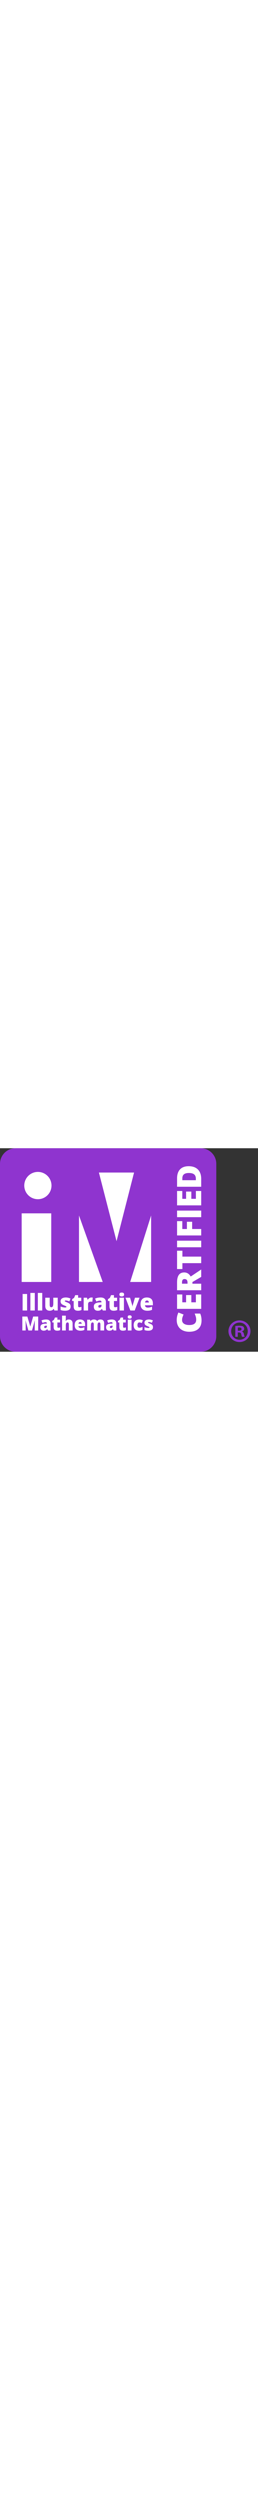 <?xml version="1.0" encoding="utf-8"?>
<!-- Generator: Adobe Illustrator 25.2.1, SVG Export Plug-In . SVG Version: 6.00 Build 0)  -->
<svg version="1.1" id="Layer_1" xmlns="http://www.w3.org/2000/svg" xmlns:xlink="http://www.w3.org/1999/xlink" x="0px" y="0px"
	 viewBox="0 0 1412.81 1111.16" style="enable-background:new 0 0 1412.81 1111.16;" xml:space="preserve" width="115">
<rect x="0" y="0" width="1412.81" height="1111.16" fill="#333333" stroke="none"/>
<style type="text/css">
	.st0{fill:#8F34CF;}
	.st1{fill:#FFFFFF;}
</style>
<g>
	<path class="st0" d="M1099.47,1111.16H84.96c-46.73,0-84.96-38.23-84.96-84.96V84.96C0,38.23,38.23,0,84.96,0h1014.51
		c46.73,0,84.96,38.23,84.96,84.96v941.23C1184.44,1072.93,1146.2,1111.16,1099.47,1111.16z"/>
	<g>
		<polygon class="st1" points="432.56,367.14 432.56,730.25 562.5,730.25 		"/>
		<polygon class="st1" points="827.52,367.14 712.84,730.25 827.52,730.25 		"/>
		<polygon class="st1" points="541.66,132.75 638.21,507.6 734.08,132.75 		"/>
		<rect x="118.62" y="355.54" class="st1" width="162.03" height="374.7"/>
		<path class="st1" d="M132.91,203.79c0-41.17,33.38-74.55,74.55-74.55c41.18,0,74.55,33.38,74.55,74.55
			c0,41.18-33.37,74.55-74.55,74.55C166.3,278.35,132.91,244.97,132.91,203.79z"/>
	</g>
	<g>
		<path class="st1" d="M123.81,886.07v-90.2h24.49v90.2H123.81z"/>
		<path class="st1" d="M190.5,886.07h-24.12v-96h24.12V886.07z"/>
		<path class="st1" d="M231.35,886.07h-24.12v-96h24.12V886.07z"/>
		<path class="st1" d="M297.85,886.07l-3.02-8.7h-1.42c-2.02,3.21-4.82,5.67-8.42,7.37c-3.6,1.71-7.83,2.56-12.68,2.56
			c-7.69,0-13.68-2.23-17.95-6.69c-4.28-4.46-6.42-10.77-6.42-18.91v-45.53h24.12v38.19c0,4.57,0.65,8.02,1.94,10.37
			c1.3,2.34,3.42,3.52,6.39,3.52c4.15,0,7.12-1.63,8.88-4.91c1.77-3.27,2.65-8.79,2.65-16.57v-30.6h24.12v69.9H297.85z"/>
		<path class="st1" d="M386.7,864.6c0,7.49-2.55,13.14-7.65,16.97c-5.1,3.83-12.42,5.74-21.96,5.74c-5.18,0-9.69-0.28-13.51-0.83
			c-3.83-0.56-7.73-1.57-11.72-3.05v-19.31c3.74,1.65,7.85,3,12.31,4.07s8.44,1.6,11.94,1.6c5.22,0,7.84-1.19,7.84-3.58
			c0-1.23-0.73-2.33-2.19-3.3c-1.46-0.97-5.71-2.85-12.74-5.65c-6.42-2.63-10.9-5.62-13.45-8.98c-2.55-3.35-3.83-7.6-3.83-12.74
			c0-6.5,2.51-11.56,7.53-15.18c5.02-3.62,12.11-5.43,21.29-5.43c4.61,0,8.94,0.5,12.99,1.51c4.05,1.01,8.26,2.48,12.62,4.41
			l-6.54,15.55c-3.21-1.44-6.6-2.66-10.18-3.67c-3.58-1.01-6.5-1.51-8.76-1.51c-3.95,0-5.92,0.97-5.92,2.9
			c0,1.19,0.69,2.21,2.07,3.05c1.38,0.84,5.36,2.56,11.94,5.15c4.89,2.02,8.54,3.99,10.95,5.92c2.41,1.93,4.17,4.21,5.31,6.82
			C386.13,857.68,386.7,860.86,386.7,864.6z"/>
		<path class="st1" d="M434.33,868.24c3.25,0,7.14-0.8,11.66-2.41v17.58c-3.25,1.4-6.35,2.4-9.29,2.99c-2.94,0.6-6.39,0.9-10.33,0.9
			c-8.1,0-13.94-1.98-17.52-5.95c-3.58-3.97-5.37-10.07-5.37-18.29v-28.81h-8.45v-9.81l10.74-7.59l6.23-14.68h15.79v14h17.15v18.08
			h-17.15v27.21C427.79,865.98,429.97,868.24,434.33,868.24z"/>
		<path class="st1" d="M500.4,814.93c2.1,0,4.09,0.16,5.98,0.49l1.36,0.25l-2.16,22.77c-1.97-0.49-4.71-0.74-8.21-0.74
			c-5.26,0-9.09,1.2-11.48,3.61s-3.58,5.87-3.58,10.4v34.37H458.2v-69.9h17.95l3.76,11.17h1.17c2.01-3.7,4.82-6.69,8.42-8.98
			C493.11,816.08,496.74,814.93,500.4,814.93z"/>
		<path class="st1" d="M563.09,886.07l-4.63-9.25h-0.49c-3.25,4.03-6.56,6.79-9.93,8.27c-3.37,1.48-7.73,2.22-13.08,2.22
			c-6.58,0-11.76-1.97-15.55-5.92c-3.78-3.95-5.68-9.5-5.68-16.66c0-7.44,2.59-12.99,7.77-16.63c5.18-3.64,12.69-5.69,22.52-6.14
			l11.66-0.37v-0.99c0-5.76-2.84-8.64-8.51-8.64c-5.1,0-11.58,1.73-19.43,5.18l-6.97-15.92c8.14-4.2,18.43-6.29,30.85-6.29
			c8.97,0,15.91,2.22,20.82,6.66s7.37,10.65,7.37,18.63v45.84H563.09z M545.2,870.28c2.92,0,5.42-0.93,7.5-2.78
			c2.08-1.85,3.12-4.26,3.12-7.22v-5.43l-5.55,0.25c-7.94,0.29-11.91,3.21-11.91,8.76C538.35,868.14,540.63,870.28,545.2,870.28z"/>
		<path class="st1" d="M630.46,868.24c3.25,0,7.14-0.8,11.66-2.41v17.58c-3.25,1.4-6.35,2.4-9.29,2.99c-2.94,0.6-6.39,0.9-10.33,0.9
			c-8.1,0-13.94-1.98-17.52-5.95c-3.58-3.97-5.37-10.07-5.37-18.29v-28.81h-8.45v-9.81l10.74-7.59l6.23-14.68h15.79v14h17.15v18.08
			h-17.15v27.21C623.92,865.98,626.1,868.24,630.46,868.24z"/>
		<path class="st1" d="M653.84,798.77c0-3.62,1.01-6.31,3.02-8.08c2.01-1.77,5.26-2.65,9.75-2.65c4.48,0,7.75,0.91,9.81,2.71
			c2.06,1.81,3.08,4.48,3.08,8.02c0,7.08-4.3,10.61-12.89,10.61C658.1,809.38,653.84,805.84,653.84,798.77z M678.58,886.07h-24.12
			v-69.9h24.12V886.07z"/>
		<path class="st1" d="M713.75,886.07l-26.65-69.9h25.17l11.85,41.34c0.04,0.21,0.12,0.56,0.25,1.05s0.25,1.08,0.37,1.76
			c0.12,0.68,0.24,1.4,0.34,2.16c0.1,0.76,0.15,1.47,0.15,2.13h0.43c0-2.14,0.37-4.46,1.11-6.97l12.4-41.46h25.11l-26.65,69.9
			H713.75z"/>
		<path class="st1" d="M806.36,887.3c-11.64,0-20.68-3.09-27.12-9.29c-6.44-6.19-9.66-15-9.66-26.44c0-11.8,2.98-20.86,8.95-27.18
			c5.96-6.31,14.48-9.47,25.54-9.47c10.53,0,18.66,2.75,24.4,8.24c5.74,5.49,8.61,13.4,8.61,23.72v10.74h-43.13
			c0.16,3.91,1.59,6.97,4.29,9.19c2.69,2.22,6.36,3.33,11.01,3.33c4.24,0,8.13-0.4,11.69-1.2c3.56-0.8,7.41-2.17,11.57-4.1v17.34
			c-3.79,1.93-7.69,3.27-11.72,4.01S811.95,887.3,806.36,887.3z M804.94,831.35c-2.84,0-5.21,0.89-7.13,2.68
			c-1.91,1.79-3.03,4.6-3.36,8.42h20.73c-0.08-3.37-1.04-6.07-2.87-8.08C810.48,832.35,808.02,831.35,804.94,831.35z"/>
		<path class="st1" d="M155.5,995.23l-15.58-54.89h-0.47c0.73,9.35,1.09,16.61,1.09,21.79v33.1H122.3v-76.2h27.42l15.9,54.1h0.42
			l15.58-54.1h27.47v76.2h-18.92v-33.41c0-1.74,0.03-3.67,0.08-5.79c0.05-2.12,0.29-7.31,0.7-15.58h-0.47l-15.38,54.78H155.5z"/>
		<path class="st1" d="M262.82,995.23l-3.91-7.82h-0.42c-2.75,3.41-5.54,5.73-8.39,6.98c-2.85,1.25-6.53,1.88-11.05,1.88
			c-5.56,0-9.94-1.67-13.13-5c-3.2-3.34-4.79-8.03-4.79-14.07c0-6.29,2.19-10.97,6.57-14.05c4.38-3.08,10.72-4.8,19.02-5.19
			l9.85-0.31v-0.83c0-4.86-2.4-7.3-7.19-7.3c-4.31,0-9.78,1.46-16.42,4.38l-5.89-13.45c6.88-3.54,15.57-5.32,26.06-5.32
			c7.58,0,13.44,1.88,17.59,5.63c4.15,3.75,6.23,9,6.23,15.74v38.73H262.82z M247.7,981.89c2.47,0,4.58-0.78,6.33-2.35
			c1.75-1.56,2.63-3.6,2.63-6.1v-4.59l-4.69,0.21c-6.71,0.24-10.06,2.71-10.06,7.4C241.92,980.08,243.85,981.89,247.7,981.89z"/>
		<path class="st1" d="M319.74,980.17c2.74,0,6.03-0.68,9.85-2.03v14.86c-2.75,1.18-5.36,2.02-7.84,2.53
			c-2.49,0.5-5.39,0.75-8.73,0.75c-6.85,0-11.78-1.68-14.8-5.03c-3.02-3.35-4.54-8.5-4.54-15.45v-24.34h-7.14v-8.29l9.07-6.41
			l5.26-12.41h13.34v11.83h14.49v15.27h-14.49v22.99C314.21,978.26,316.05,980.17,319.74,980.17z"/>
		<path class="st1" d="M377.07,995.23v-32.21c0-7.92-2.35-11.88-7.04-11.88c-3.34,0-5.79,1.4-7.38,4.2
			c-1.58,2.8-2.37,7.45-2.37,13.94v25.96h-20.38v-81.1h20.38v11.52c0,5.21-0.28,11.15-0.83,17.83h0.94
			c1.95-3.06,4.26-5.21,6.93-6.46s5.79-1.88,9.33-1.88c6.6,0,11.74,1.9,15.4,5.71c3.67,3.81,5.5,9.13,5.5,15.98v38.42H377.07z"/>
		<path class="st1" d="M439.93,996.27c-9.83,0-17.47-2.61-22.91-7.84s-8.16-12.67-8.16-22.33c0-9.97,2.52-17.63,7.56-22.96
			s12.23-8,21.58-8c8.9,0,15.77,2.32,20.61,6.96c4.85,4.64,7.27,11.32,7.27,20.04v9.07h-36.43c0.14,3.3,1.35,5.89,3.62,7.77
			c2.28,1.88,5.38,2.82,9.3,2.82c3.58,0,6.87-0.34,9.88-1.02c3-0.68,6.26-1.83,9.77-3.47v14.65c-3.2,1.63-6.5,2.76-9.9,3.39
			C448.72,995.96,444.66,996.27,439.93,996.27z M438.73,949c-2.4,0-4.4,0.76-6.02,2.27c-1.62,1.51-2.56,3.88-2.84,7.12h17.51
			c-0.07-2.85-0.88-5.12-2.42-6.83C443.42,949.85,441.34,949,438.73,949z"/>
		<path class="st1" d="M549.91,995.23v-32.11c0-4-0.55-6.99-1.64-8.99s-2.82-3-5.19-3c-3.13,0-5.42,1.34-6.88,4.01
			c-1.46,2.68-2.19,6.86-2.19,12.56v27.52h-20.43v-32.11c0-4-0.52-6.99-1.56-8.99c-1.04-2-2.73-3-5.06-3c-3.2,0-5.52,1.42-6.98,4.27
			c-1.46,2.85-2.19,7.51-2.19,13.97v25.85h-20.38v-59.06h15.38l2.55,7.3h1.2c1.56-2.71,3.83-4.78,6.8-6.2
			c2.97-1.42,6.35-2.14,10.14-2.14c8.51,0,14.49,2.59,17.93,7.77h1.62c1.67-2.43,3.99-4.33,6.96-5.71c2.97-1.37,6.25-2.06,9.83-2.06
			c6.98,0,12.14,1.79,15.48,5.37c3.34,3.58,5,9.02,5,16.31v38.42H549.91z"/>
		<path class="st1" d="M622.68,995.23l-3.91-7.82h-0.42c-2.75,3.41-5.54,5.73-8.39,6.98c-2.85,1.25-6.53,1.88-11.05,1.88
			c-5.56,0-9.94-1.67-13.13-5c-3.2-3.34-4.79-8.03-4.79-14.07c0-6.29,2.19-10.97,6.57-14.05c4.38-3.08,10.72-4.8,19.02-5.19
			l9.85-0.31v-0.83c0-4.86-2.4-7.3-7.19-7.3c-4.31,0-9.78,1.46-16.42,4.38l-5.89-13.45c6.88-3.54,15.57-5.32,26.06-5.32
			c7.58,0,13.44,1.88,17.59,5.63c4.15,3.75,6.23,9,6.23,15.74v38.73H622.68z M607.56,981.89c2.47,0,4.58-0.78,6.33-2.35
			c1.75-1.56,2.63-3.6,2.63-6.1v-4.59l-4.69,0.21c-6.71,0.24-10.06,2.71-10.06,7.4C601.78,980.08,603.7,981.89,607.56,981.89z"/>
		<path class="st1" d="M679.59,980.17c2.74,0,6.03-0.68,9.85-2.03v14.86c-2.75,1.18-5.36,2.02-7.84,2.53
			c-2.49,0.5-5.39,0.75-8.73,0.75c-6.85,0-11.78-1.68-14.8-5.03c-3.02-3.35-4.54-8.5-4.54-15.45v-24.34h-7.14v-8.29l9.07-6.41
			l5.26-12.41h13.34v11.83h14.49v15.27h-14.49v22.99C674.07,978.26,675.91,980.17,679.59,980.17z"/>
		<path class="st1" d="M699.35,921.48c0-3.06,0.85-5.33,2.55-6.83c1.7-1.49,4.45-2.24,8.24-2.24c3.79,0,6.55,0.76,8.29,2.29
			c1.74,1.53,2.61,3.79,2.61,6.78c0,5.98-3.63,8.96-10.89,8.96C702.95,930.44,699.35,927.45,699.35,921.48z M720.25,995.23h-20.38
			v-59.06h20.38V995.23z"/>
		<path class="st1" d="M761.37,996.27c-9.66,0-16.98-2.61-21.97-7.82c-4.99-5.21-7.48-12.7-7.48-22.46c0-9.8,2.69-17.39,8.08-22.78
			c5.39-5.39,13.05-8.08,22.99-8.08c6.84,0,13.29,1.49,19.34,4.48l-5.99,15.06c-2.47-1.08-4.74-1.94-6.83-2.58
			c-2.08-0.64-4.26-0.96-6.52-0.96c-3.3,0-5.86,1.29-7.66,3.86c-1.81,2.57-2.71,6.2-2.71,10.89c0,9.45,3.49,14.18,10.48,14.18
			c5.98,0,11.71-1.74,17.2-5.21v16.21C775.05,994.54,768.74,996.27,761.37,996.27z"/>
		<path class="st1" d="M837.63,977.09c0,6.32-2.16,11.1-6.46,14.33s-10.49,4.85-18.56,4.85c-4.38,0-8.18-0.23-11.42-0.7
			s-6.53-1.33-9.9-2.58v-16.31c3.16,1.39,6.63,2.54,10.4,3.44s7.13,1.35,10.09,1.35c4.41,0,6.62-1.01,6.62-3.02
			c0-1.04-0.62-1.97-1.85-2.79c-1.23-0.82-4.82-2.41-10.76-4.77c-5.42-2.22-9.21-4.75-11.36-7.58c-2.16-2.83-3.23-6.42-3.23-10.76
			c0-5.49,2.12-9.76,6.36-12.82c4.24-3.06,10.23-4.59,17.98-4.59c3.89,0,7.55,0.43,10.97,1.28s6.98,2.09,10.66,3.73l-5.52,13.13
			c-2.71-1.22-5.58-2.25-8.6-3.1c-3.02-0.85-5.49-1.28-7.4-1.28c-3.34,0-5,0.82-5,2.45c0,1.01,0.58,1.87,1.75,2.58
			c1.16,0.71,4.53,2.16,10.09,4.35c4.13,1.7,7.22,3.37,9.25,5c2.03,1.63,3.53,3.55,4.48,5.76
			C837.15,971.25,837.63,973.93,837.63,977.09z"/>
	</g>
	<g>
		<path class="st1" d="M997.02,938.36c0,8.5,3.48,15.13,10.44,19.89c6.96,4.76,16.56,7.14,28.8,7.14c25.44,0,38.16-9.67,38.16-29.02
			c0-5.85-0.81-11.51-2.44-17c-1.63-5.48-3.58-11-5.88-16.55h30.2c4.88,11.03,7.32,23.51,7.32,37.43c0,19.95-5.79,35.25-17.36,45.89
			c-11.57,10.64-28.3,15.96-50.18,15.96c-13.68,0-25.71-2.58-36.08-7.73c-10.37-5.15-18.34-12.57-23.92-22.24
			c-5.57-9.67-8.36-21.05-8.36-34.13c0-14.29,3.11-27.94,9.31-40.96l28.12,10.94c-2.29,4.88-4.22,9.76-5.79,14.65
			C997.81,927.51,997.02,932.75,997.02,938.36z"/>
		<path class="st1" d="M1101.82,798.57v78.48H969.62v-78.48h28.66v42.77h20.8v-39.6h28.66v39.6h24.96v-42.77H1101.82z"/>
		<path class="st1" d="M1053.71,739.71h48.1v35.71H969.62v-43.31c0-35.93,13.02-53.89,39.06-53.89c15.31,0,27.16,7.47,35.53,22.42
			l57.6-38.52v40.51l-48.1,28.03V739.71z M1026.86,739.71v-6.69c0-12.48-5.52-18.72-16.55-18.72c-9.1,0-13.65,6.12-13.65,18.35v7.05
			H1026.86z"/>
		<path class="st1" d="M1101.82,591.79v35.71H998.83v32.28h-29.21V559.6h29.21v32.19H1101.82z"/>
		<path class="st1" d="M1101.82,540.7H969.62v-35.9h132.19V540.7z"/>
		<path class="st1" d="M1101.82,441.06v35.17H969.62v-78.12h28.66v42.95h25.23v-39.6h28.66v39.6H1101.82z"/>
		<path class="st1" d="M1101.82,376.42H969.62v-35.9h132.19V376.42z"/>
		<path class="st1" d="M1101.82,233.47v78.48H969.62v-78.48h28.66v42.77h20.8v-39.6h28.66v39.6h24.96v-42.77H1101.82z"/>
		<path class="st1" d="M1032.92,98.11c22.06,0,39.06,6.07,51,18.22c11.93,12.15,17.9,29.22,17.9,51.22v42.77H969.62v-45.75
			c0-21.22,5.43-37.6,16.28-49.14C996.75,103.88,1012.42,98.11,1032.92,98.11z M1034.18,135.18c-12.12,0-21.1,2.4-26.94,7.19
			s-8.77,12.07-8.77,21.84v10.4h74.05v-7.96c0-10.85-3.15-18.81-9.45-23.87C1056.77,137.71,1047.14,135.18,1034.18,135.18z"/>
	</g>
</g>
<g>
	<path class="st0" d="M1371.67,998.84c0,33.31-26.15,59.46-60.17,59.46c-33.67,0-60.53-26.15-60.53-59.46
		c0-32.59,26.86-58.74,60.53-58.74C1345.52,940.1,1371.67,966.25,1371.67,998.84z M1266,998.84c0,26.15,19.34,46.92,45.85,46.92
		c25.79,0,44.77-20.77,44.77-46.56c0-26.15-18.98-47.28-45.13-47.28S1266,973.05,1266,998.84z M1302.18,1029.65h-13.61V970.9
		c5.37-1.07,12.89-1.79,22.57-1.79c11.1,0,16.12,1.79,20.42,4.3c3.22,2.51,5.73,7.16,5.73,12.89c0,6.45-5.01,11.46-12.18,13.61v0.72
		c5.73,2.15,8.96,6.45,10.75,14.33c1.79,8.96,2.87,12.54,4.3,14.69h-14.69c-1.79-2.15-2.87-7.52-4.66-14.33
		c-1.07-6.45-4.66-9.31-12.18-9.31h-6.45V1029.65z M1302.54,996.34h6.45c7.52,0,13.61-2.51,13.61-8.6c0-5.37-3.94-8.96-12.54-8.96
		c-3.58,0-6.09,0.36-7.52,0.72V996.34z"/>
</g>
</svg>
